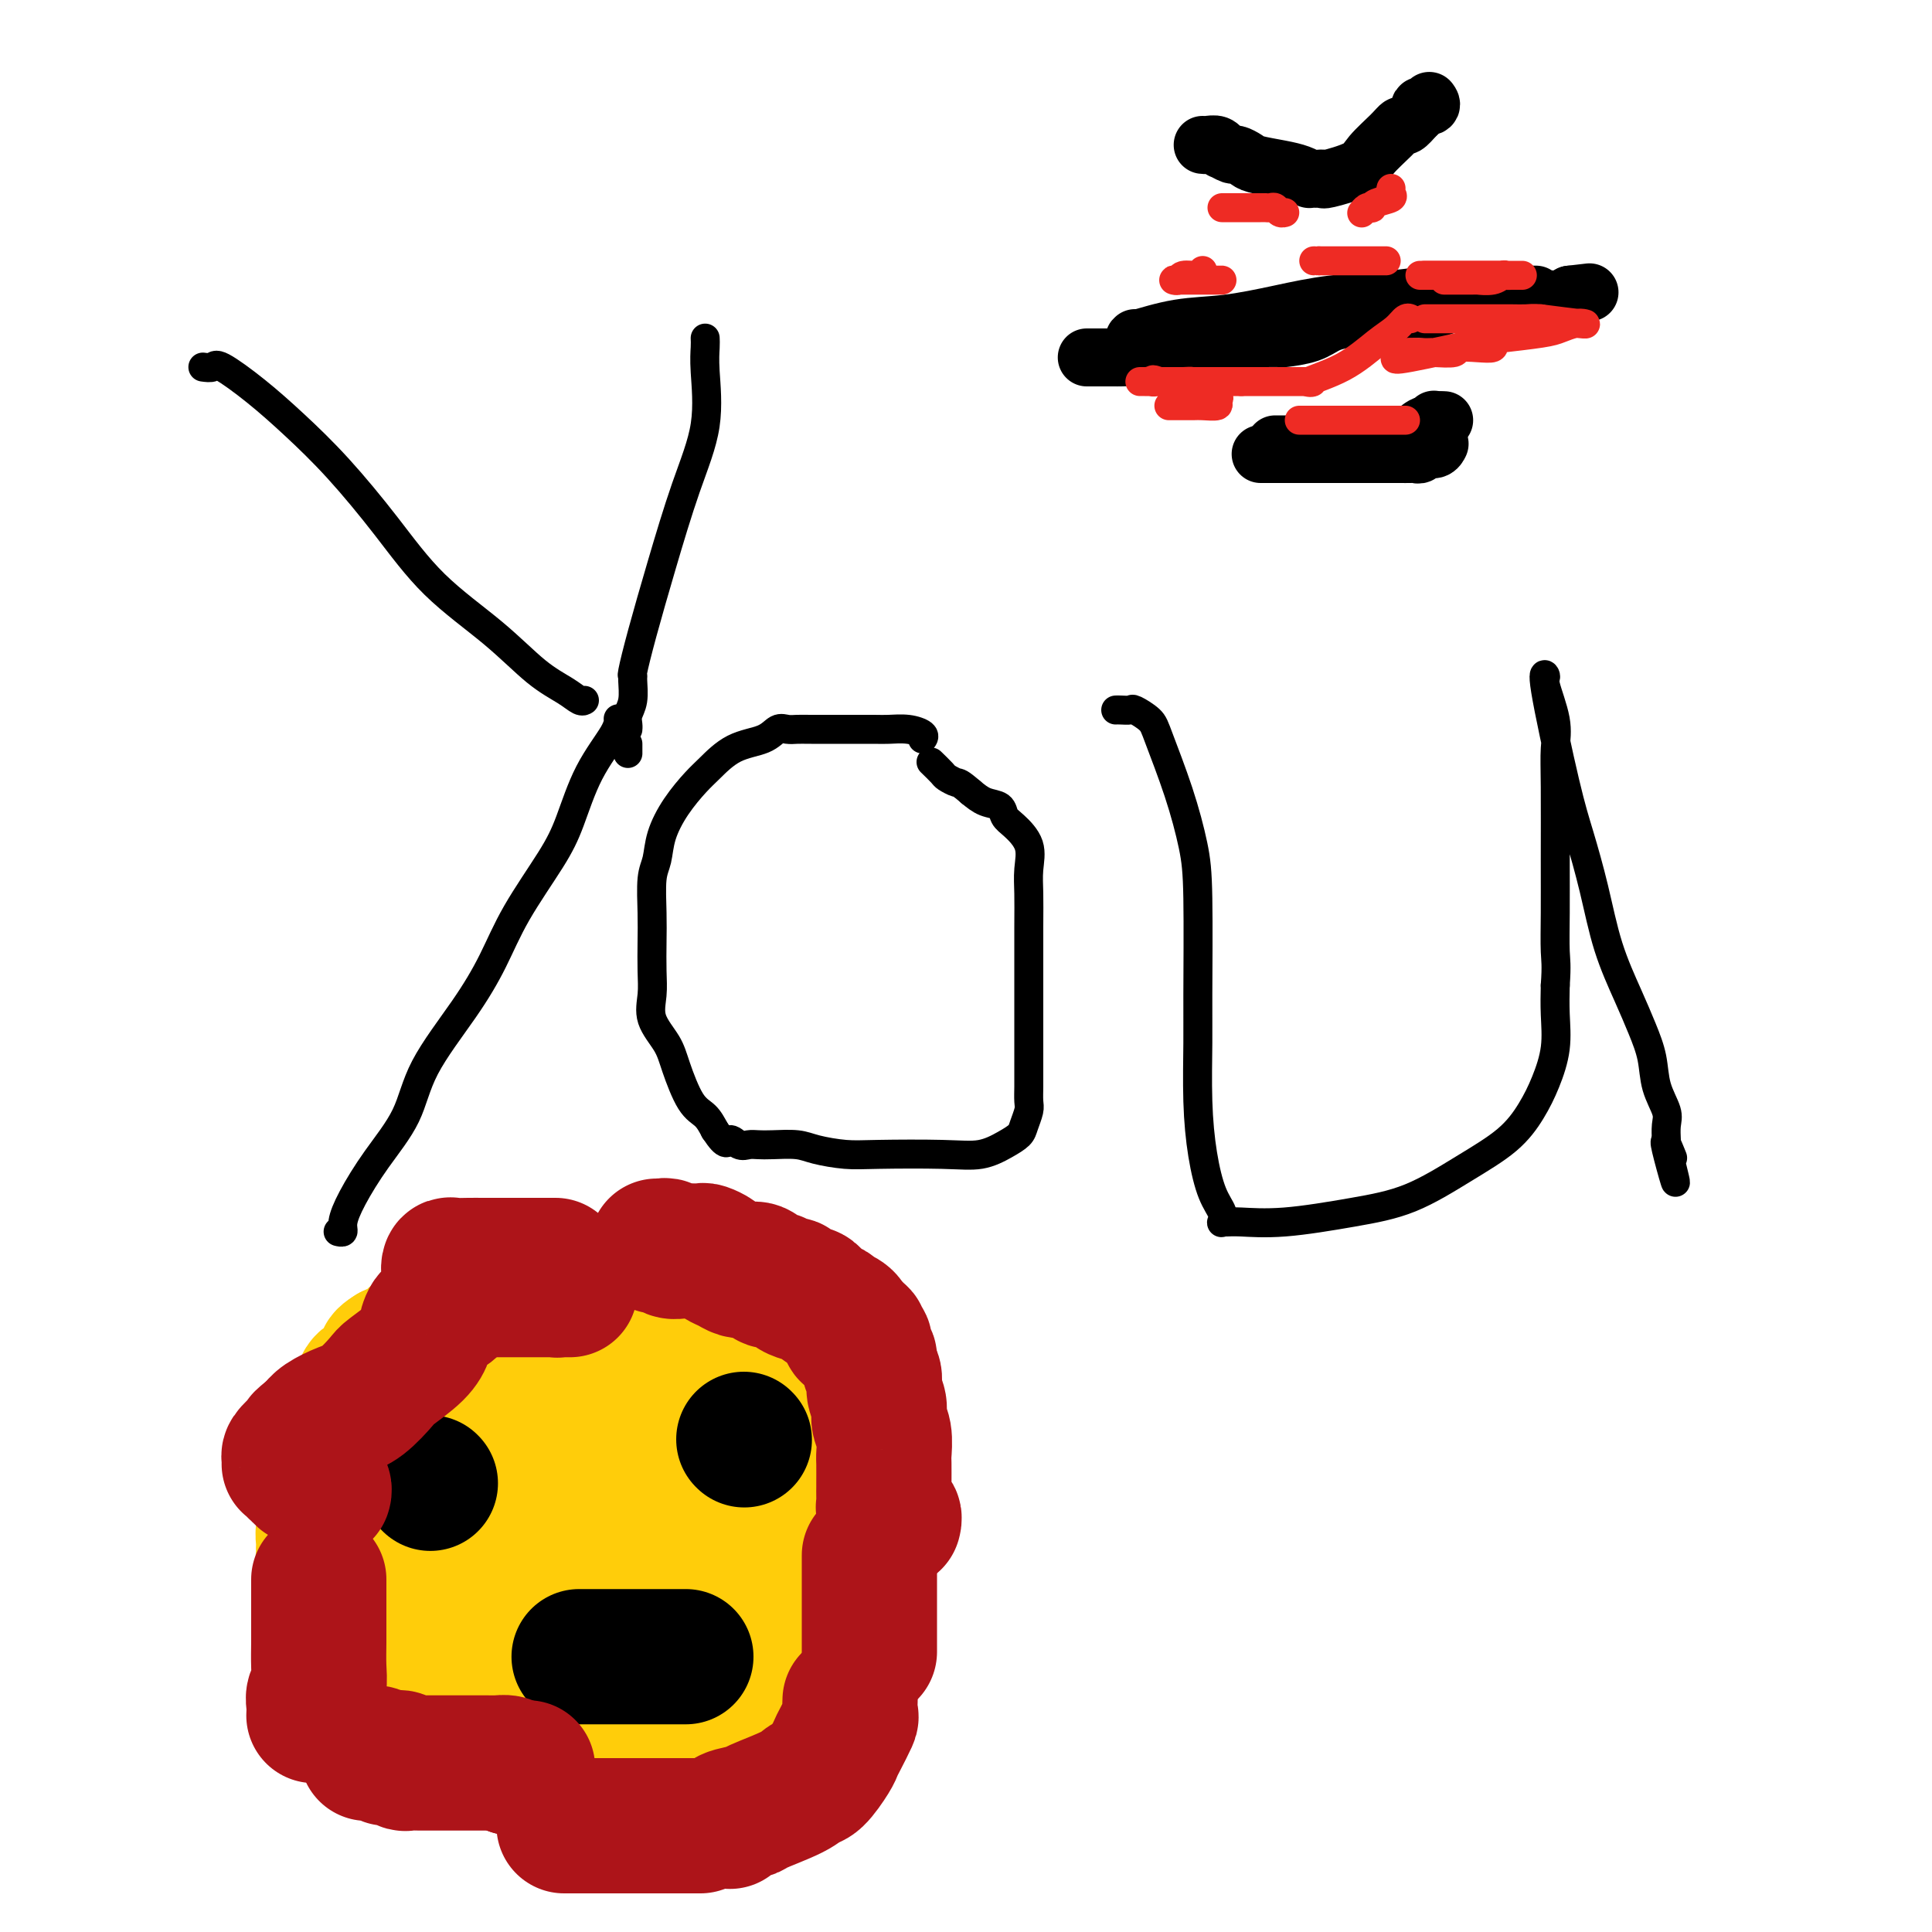 <svg viewBox='0 0 400 400' version='1.1' xmlns='http://www.w3.org/2000/svg' xmlns:xlink='http://www.w3.org/1999/xlink'><g fill='none' stroke='#000000' stroke-width='6' stroke-linecap='round' stroke-linejoin='round'><path d='M42,76c0.781,0.109 1.562,0.218 2,0c0.438,-0.218 0.532,-0.763 2,0c1.468,0.763 4.308,2.833 7,5c2.692,2.167 5.235,4.432 8,7c2.765,2.568 5.753,5.439 9,9c3.247,3.561 6.753,7.811 10,12c3.247,4.189 6.236,8.317 10,12c3.764,3.683 8.305,6.920 12,10c3.695,3.080 6.545,6.002 9,8c2.455,1.998 4.514,3.072 6,4c1.486,0.928 2.400,1.711 3,2c0.600,0.289 0.886,0.082 1,0c0.114,-0.082 0.057,-0.041 0,0'/><path d='M146,70c0.024,0.535 0.047,1.070 0,2c-0.047,0.930 -0.166,2.255 0,5c0.166,2.745 0.615,6.911 0,11c-0.615,4.089 -2.294,8.101 -4,13c-1.706,4.899 -3.438,10.686 -5,16c-1.562,5.314 -2.953,10.154 -4,14c-1.047,3.846 -1.748,6.696 -2,8c-0.252,1.304 -0.053,1.060 0,1c0.053,-0.060 -0.038,0.065 0,1c0.038,0.935 0.206,2.682 0,4c-0.206,1.318 -0.787,2.209 -1,3c-0.213,0.791 -0.057,1.482 0,2c0.057,0.518 0.016,0.862 0,1c-0.016,0.138 -0.008,0.069 0,0'/><path d='M130,154c0.000,0.311 0.000,0.622 0,1c0.000,0.378 0.000,0.822 0,1c0.000,0.178 0.000,0.089 0,0'/><path d='M128,149c-0.011,-0.166 -0.022,-0.332 0,0c0.022,0.332 0.078,1.162 -1,3c-1.078,1.838 -3.291,4.683 -5,8c-1.709,3.317 -2.914,7.105 -4,10c-1.086,2.895 -2.052,4.896 -4,8c-1.948,3.104 -4.879,7.310 -7,11c-2.121,3.690 -3.434,6.865 -5,10c-1.566,3.135 -3.385,6.231 -6,10c-2.615,3.769 -6.025,8.210 -8,12c-1.975,3.790 -2.514,6.928 -4,10c-1.486,3.072 -3.919,6.077 -6,9c-2.081,2.923 -3.812,5.764 -5,8c-1.188,2.236 -1.834,3.867 -2,5c-0.166,1.133 0.148,1.766 0,2c-0.148,0.234 -0.756,0.067 -1,0c-0.244,-0.067 -0.122,-0.033 0,0'/><path d='M191,153c0.233,-0.309 0.467,-0.619 0,-1c-0.467,-0.381 -1.634,-0.834 -3,-1c-1.366,-0.166 -2.932,-0.045 -4,0c-1.068,0.045 -1.637,0.012 -3,0c-1.363,-0.012 -3.520,-0.005 -6,0c-2.480,0.005 -5.284,0.008 -7,0c-1.716,-0.008 -2.345,-0.026 -3,0c-0.655,0.026 -1.337,0.097 -2,0c-0.663,-0.097 -1.306,-0.362 -2,0c-0.694,0.362 -1.438,1.351 -3,2c-1.562,0.649 -3.942,0.959 -6,2c-2.058,1.041 -3.794,2.813 -5,4c-1.206,1.187 -1.882,1.788 -3,3c-1.118,1.212 -2.678,3.036 -4,5c-1.322,1.964 -2.407,4.067 -3,6c-0.593,1.933 -0.695,3.696 -1,5c-0.305,1.304 -0.813,2.150 -1,4c-0.187,1.850 -0.053,4.703 0,7c0.053,2.297 0.024,4.039 0,6c-0.024,1.961 -0.043,4.142 0,6c0.043,1.858 0.150,3.394 0,5c-0.150,1.606 -0.556,3.283 0,5c0.556,1.717 2.074,3.474 3,5c0.926,1.526 1.258,2.821 2,5c0.742,2.179 1.892,5.240 3,7c1.108,1.760 2.174,2.217 3,3c0.826,0.783 1.413,1.891 2,3'/><path d='M148,234c2.595,3.950 2.583,2.327 3,2c0.417,-0.327 1.263,0.644 2,1c0.737,0.356 1.367,0.098 2,0c0.633,-0.098 1.270,-0.037 2,0c0.730,0.037 1.552,0.048 3,0c1.448,-0.048 3.523,-0.157 5,0c1.477,0.157 2.358,0.580 4,1c1.642,0.420 4.046,0.839 6,1c1.954,0.161 3.459,0.065 7,0c3.541,-0.065 9.120,-0.099 13,0c3.880,0.099 6.063,0.332 8,0c1.937,-0.332 3.629,-1.229 5,-2c1.371,-0.771 2.420,-1.417 3,-2c0.580,-0.583 0.691,-1.103 1,-2c0.309,-0.897 0.815,-2.172 1,-3c0.185,-0.828 0.050,-1.210 0,-2c-0.050,-0.790 -0.013,-1.989 0,-3c0.013,-1.011 0.004,-1.835 0,-3c-0.004,-1.165 -0.001,-2.669 0,-4c0.001,-1.331 0.000,-2.487 0,-4c-0.000,-1.513 -0.001,-3.383 0,-5c0.001,-1.617 0.003,-2.981 0,-6c-0.003,-3.019 -0.010,-7.694 0,-11c0.010,-3.306 0.038,-5.241 0,-7c-0.038,-1.759 -0.141,-3.340 0,-5c0.141,-1.660 0.526,-3.400 0,-5c-0.526,-1.600 -1.964,-3.061 -3,-4c-1.036,-0.939 -1.669,-1.355 -2,-2c-0.331,-0.645 -0.358,-1.520 -1,-2c-0.642,-0.480 -1.898,-0.566 -3,-1c-1.102,-0.434 -2.051,-1.217 -3,-2'/><path d='M201,164c-2.422,-2.102 -2.478,-1.856 -3,-2c-0.522,-0.144 -1.511,-0.678 -2,-1c-0.489,-0.322 -0.478,-0.433 -1,-1c-0.522,-0.567 -1.578,-1.591 -2,-2c-0.422,-0.409 -0.211,-0.205 0,0'/><path d='M231,147c0.205,-0.013 0.409,-0.025 1,0c0.591,0.025 1.568,0.088 2,0c0.432,-0.088 0.318,-0.325 1,0c0.682,0.325 2.158,1.213 3,2c0.842,0.787 1.049,1.473 2,4c0.951,2.527 2.647,6.897 4,11c1.353,4.103 2.362,7.941 3,11c0.638,3.059 0.905,5.340 1,11c0.095,5.660 0.017,14.699 0,20c-0.017,5.301 0.027,6.866 0,10c-0.027,3.134 -0.126,7.838 0,12c0.126,4.162 0.478,7.780 1,11c0.522,3.220 1.214,6.040 2,8c0.786,1.960 1.666,3.061 2,4c0.334,0.939 0.122,1.717 0,2c-0.122,0.283 -0.155,0.070 0,0c0.155,-0.070 0.497,0.003 1,0c0.503,-0.003 1.166,-0.082 3,0c1.834,0.082 4.839,0.323 9,0c4.161,-0.323 9.478,-1.211 14,-2c4.522,-0.789 8.251,-1.479 12,-3c3.749,-1.521 7.520,-3.875 11,-6c3.480,-2.125 6.670,-4.023 9,-6c2.330,-1.977 3.801,-4.032 5,-6c1.199,-1.968 2.125,-3.847 3,-6c0.875,-2.153 1.697,-4.580 2,-7c0.303,-2.420 0.087,-4.834 0,-7c-0.087,-2.166 -0.043,-4.083 0,-6'/><path d='M322,204c0.309,-4.316 0.082,-5.104 0,-7c-0.082,-1.896 -0.020,-4.898 0,-8c0.020,-3.102 -0.002,-6.302 0,-11c0.002,-4.698 0.030,-10.893 0,-15c-0.030,-4.107 -0.116,-6.125 0,-8c0.116,-1.875 0.436,-3.606 0,-6c-0.436,-2.394 -1.628,-5.450 -2,-7c-0.372,-1.550 0.078,-1.592 0,-2c-0.078,-0.408 -0.682,-1.180 0,3c0.682,4.180 2.650,13.312 4,19c1.350,5.688 2.080,7.930 3,11c0.920,3.070 2.029,6.966 3,11c0.971,4.034 1.803,8.206 3,12c1.197,3.794 2.759,7.212 4,10c1.241,2.788 2.161,4.948 3,7c0.839,2.052 1.598,3.996 2,6c0.402,2.004 0.447,4.068 1,6c0.553,1.932 1.612,3.733 2,5c0.388,1.267 0.104,1.999 0,3c-0.104,1.001 -0.028,2.269 0,3c0.028,0.731 0.008,0.923 0,1c-0.008,0.077 -0.004,0.038 0,0'/><path d='M345,237c3.810,14.869 0.833,4.542 0,1c-0.833,-3.542 0.476,-0.298 1,1c0.524,1.298 0.262,0.649 0,0'/></g>
<g fill='none' stroke='#FFCD0A' stroke-width='28' stroke-linecap='round' stroke-linejoin='round'><path d='M170,294c-0.297,-0.363 -0.593,-0.726 -1,-1c-0.407,-0.274 -0.923,-0.458 -1,-1c-0.077,-0.542 0.287,-1.443 0,-2c-0.287,-0.557 -1.225,-0.772 -2,-1c-0.775,-0.228 -1.387,-0.471 -2,-1c-0.613,-0.529 -1.228,-1.346 -2,-2c-0.772,-0.654 -1.701,-1.145 -3,-2c-1.299,-0.855 -2.969,-2.074 -4,-3c-1.031,-0.926 -1.423,-1.558 -2,-2c-0.577,-0.442 -1.339,-0.695 -2,-1c-0.661,-0.305 -1.219,-0.664 -2,-1c-0.781,-0.336 -1.783,-0.650 -3,-1c-1.217,-0.350 -2.648,-0.735 -4,-1c-1.352,-0.265 -2.626,-0.411 -5,-1c-2.374,-0.589 -5.849,-1.622 -8,-2c-2.151,-0.378 -2.979,-0.101 -4,0c-1.021,0.101 -2.237,0.027 -4,0c-1.763,-0.027 -4.074,-0.007 -5,0c-0.926,0.007 -0.469,0.002 -1,0c-0.531,-0.002 -2.051,-0.001 -3,0c-0.949,0.001 -1.327,0.002 -2,0c-0.673,-0.002 -1.640,-0.006 -3,0c-1.360,0.006 -3.112,0.022 -5,0c-1.888,-0.022 -3.912,-0.083 -5,0c-1.088,0.083 -1.240,0.311 -3,1c-1.760,0.689 -5.128,1.839 -7,3c-1.872,1.161 -2.249,2.332 -3,3c-0.751,0.668 -1.875,0.834 -3,1'/><path d='M81,280c-2.554,1.529 -0.939,1.350 -1,2c-0.061,0.650 -1.800,2.129 -3,3c-1.200,0.871 -1.863,1.134 -2,2c-0.137,0.866 0.251,2.334 0,3c-0.251,0.666 -1.143,0.529 -2,1c-0.857,0.471 -1.680,1.552 -2,3c-0.320,1.448 -0.138,3.265 0,4c0.138,0.735 0.230,0.388 0,1c-0.230,0.612 -0.783,2.183 -1,3c-0.217,0.817 -0.097,0.879 0,1c0.097,0.121 0.171,0.302 0,1c-0.171,0.698 -0.585,1.912 -1,3c-0.415,1.088 -0.829,2.050 -1,3c-0.171,0.950 -0.098,1.890 0,3c0.098,1.110 0.222,2.392 0,3c-0.222,0.608 -0.791,0.544 -1,1c-0.209,0.456 -0.057,1.432 0,2c0.057,0.568 0.019,0.728 0,1c-0.019,0.272 -0.017,0.658 0,1c0.017,0.342 0.051,0.641 0,1c-0.051,0.359 -0.185,0.778 0,2c0.185,1.222 0.690,3.247 1,4c0.310,0.753 0.426,0.236 1,1c0.574,0.764 1.607,2.810 2,4c0.393,1.190 0.148,1.523 0,2c-0.148,0.477 -0.197,1.096 0,2c0.197,0.904 0.641,2.093 1,3c0.359,0.907 0.632,1.532 1,2c0.368,0.468 0.830,0.780 1,1c0.170,0.220 0.049,0.349 0,1c-0.049,0.651 -0.024,1.826 0,3'/><path d='M74,347c1.327,4.245 1.146,0.857 1,0c-0.146,-0.857 -0.255,0.817 0,2c0.255,1.183 0.876,1.875 1,2c0.124,0.125 -0.249,-0.316 0,0c0.249,0.316 1.119,1.389 2,2c0.881,0.611 1.772,0.759 2,1c0.228,0.241 -0.206,0.575 0,1c0.206,0.425 1.052,0.941 2,1c0.948,0.059 1.998,-0.338 3,0c1.002,0.338 1.958,1.410 3,2c1.042,0.590 2.171,0.697 3,1c0.829,0.303 1.357,0.801 2,1c0.643,0.199 1.402,0.099 2,0c0.598,-0.099 1.034,-0.198 2,0c0.966,0.198 2.460,0.694 3,1c0.540,0.306 0.124,0.422 1,1c0.876,0.578 3.044,1.619 4,2c0.956,0.381 0.701,0.102 1,0c0.299,-0.102 1.151,-0.027 2,0c0.849,0.027 1.695,0.007 3,0c1.305,-0.007 3.068,-0.002 4,0c0.932,0.002 1.031,0.001 2,0c0.969,-0.001 2.808,-0.001 4,0c1.192,0.001 1.738,0.002 3,0c1.262,-0.002 3.239,-0.007 4,0c0.761,0.007 0.305,0.026 1,0c0.695,-0.026 2.540,-0.098 4,0c1.460,0.098 2.536,0.367 4,0c1.464,-0.367 3.317,-1.368 5,-2c1.683,-0.632 3.195,-0.895 4,-1c0.805,-0.105 0.902,-0.053 1,0'/><path d='M147,361c6.850,-0.660 2.976,-0.811 2,-1c-0.976,-0.189 0.947,-0.417 2,-1c1.053,-0.583 1.235,-1.520 2,-2c0.765,-0.480 2.112,-0.504 3,-1c0.888,-0.496 1.316,-1.465 2,-2c0.684,-0.535 1.623,-0.636 2,-1c0.377,-0.364 0.193,-0.992 1,-2c0.807,-1.008 2.606,-2.396 4,-3c1.394,-0.604 2.384,-0.424 3,-1c0.616,-0.576 0.859,-1.908 1,-3c0.141,-1.092 0.180,-1.946 1,-3c0.820,-1.054 2.420,-2.309 3,-3c0.580,-0.691 0.141,-0.817 0,-1c-0.141,-0.183 0.015,-0.424 0,-1c-0.015,-0.576 -0.200,-1.487 0,-2c0.200,-0.513 0.785,-0.628 1,-1c0.215,-0.372 0.058,-1.001 0,-2c-0.058,-0.999 -0.019,-2.370 0,-3c0.019,-0.630 0.016,-0.521 0,-1c-0.016,-0.479 -0.045,-1.545 0,-2c0.045,-0.455 0.166,-0.298 0,-1c-0.166,-0.702 -0.617,-2.264 -1,-3c-0.383,-0.736 -0.699,-0.645 -1,-1c-0.301,-0.355 -0.589,-1.156 -1,-2c-0.411,-0.844 -0.945,-1.731 -1,-2c-0.055,-0.269 0.370,0.082 0,0c-0.370,-0.082 -1.534,-0.595 -2,-1c-0.466,-0.405 -0.233,-0.703 0,-1'/><path d='M168,314c-0.928,-1.897 -0.249,-1.138 0,-2c0.249,-0.862 0.067,-3.343 0,-5c-0.067,-1.657 -0.018,-2.489 0,-3c0.018,-0.511 0.005,-0.700 0,-1c-0.005,-0.300 -0.001,-0.710 0,-1c0.001,-0.290 -0.000,-0.459 0,-1c0.000,-0.541 0.002,-1.455 0,-2c-0.002,-0.545 -0.007,-0.721 0,-1c0.007,-0.279 0.028,-0.663 0,-1c-0.028,-0.337 -0.104,-0.629 0,-1c0.104,-0.371 0.388,-0.821 0,-2c-0.388,-1.179 -1.449,-3.086 -2,-4c-0.551,-0.914 -0.593,-0.833 -1,-1c-0.407,-0.167 -1.180,-0.581 -2,-1c-0.820,-0.419 -1.689,-0.844 -2,-1c-0.311,-0.156 -0.065,-0.043 -1,0c-0.935,0.043 -3.052,0.016 -4,0c-0.948,-0.016 -0.729,-0.021 -2,0c-1.271,0.021 -4.034,0.069 -6,0c-1.966,-0.069 -3.134,-0.255 -6,0c-2.866,0.255 -7.428,0.950 -12,2c-4.572,1.050 -9.152,2.453 -14,4c-4.848,1.547 -9.964,3.238 -14,5c-4.036,1.762 -6.993,3.597 -10,5c-3.007,1.403 -6.062,2.376 -9,3c-2.938,0.624 -5.757,0.899 -7,1c-1.243,0.101 -0.911,0.027 -1,0c-0.089,-0.027 -0.601,-0.007 -1,0c-0.399,0.007 -0.685,0.002 -1,0c-0.315,-0.002 -0.657,-0.001 -1,0'/><path d='M72,307c-9.128,2.785 -2.949,0.747 -1,0c1.949,-0.747 -0.332,-0.202 -1,0c-0.668,0.202 0.276,0.061 1,0c0.724,-0.061 1.226,-0.041 2,0c0.774,0.041 1.819,0.102 3,0c1.181,-0.102 2.498,-0.367 4,-1c1.502,-0.633 3.188,-1.634 4,-2c0.812,-0.366 0.751,-0.098 1,0c0.249,0.098 0.809,0.026 1,0c0.191,-0.026 0.014,-0.007 1,0c0.986,0.007 3.134,0.002 5,0c1.866,-0.002 3.449,-0.000 5,0c1.551,0.000 3.071,0.000 5,0c1.929,-0.000 4.269,0.000 6,0c1.731,-0.000 2.853,-0.001 4,0c1.147,0.001 2.320,0.004 3,0c0.680,-0.004 0.868,-0.016 1,0c0.132,0.016 0.207,0.061 1,0c0.793,-0.061 2.304,-0.226 3,0c0.696,0.226 0.578,0.844 1,1c0.422,0.156 1.383,-0.150 2,0c0.617,0.150 0.891,0.757 1,1c0.109,0.243 0.055,0.121 0,0'/><path d='M124,306c6.075,0.578 1.261,1.023 0,1c-1.261,-0.023 1.030,-0.515 0,0c-1.030,0.515 -5.382,2.037 -8,3c-2.618,0.963 -3.504,1.368 -5,2c-1.496,0.632 -3.603,1.490 -5,2c-1.397,0.510 -2.082,0.673 -3,1c-0.918,0.327 -2.067,0.820 -3,1c-0.933,0.180 -1.651,0.048 -3,0c-1.349,-0.048 -3.331,-0.013 -4,0c-0.669,0.013 -0.025,0.004 0,0c0.025,-0.004 -0.568,-0.002 -1,0c-0.432,0.002 -0.702,0.005 -1,0c-0.298,-0.005 -0.623,-0.016 -1,0c-0.377,0.016 -0.805,0.060 -1,0c-0.195,-0.060 -0.158,-0.222 -1,0c-0.842,0.222 -2.563,0.830 -4,1c-1.437,0.170 -2.592,-0.098 -4,0c-1.408,0.098 -3.071,0.562 -4,1c-0.929,0.438 -1.125,0.849 -1,1c0.125,0.151 0.572,0.041 1,0c0.428,-0.041 0.837,-0.012 2,0c1.163,0.012 3.082,0.006 5,0'/><path d='M83,319c2.415,0.277 4.951,0.468 8,0c3.049,-0.468 6.609,-1.596 10,-3c3.391,-1.404 6.614,-3.083 9,-4c2.386,-0.917 3.937,-1.073 6,-2c2.063,-0.927 4.639,-2.626 6,-4c1.361,-1.374 1.507,-2.425 2,-3c0.493,-0.575 1.334,-0.675 2,-1c0.666,-0.325 1.157,-0.874 2,-1c0.843,-0.126 2.038,0.173 3,0c0.962,-0.173 1.689,-0.816 2,-1c0.311,-0.184 0.205,0.090 1,0c0.795,-0.090 2.491,-0.546 3,-1c0.509,-0.454 -0.170,-0.906 0,-1c0.170,-0.094 1.190,0.171 2,0c0.810,-0.171 1.409,-0.779 2,-1c0.591,-0.221 1.174,-0.055 2,0c0.826,0.055 1.895,-0.001 3,0c1.105,0.001 2.247,0.058 3,0c0.753,-0.058 1.119,-0.231 2,0c0.881,0.231 2.278,0.867 3,1c0.722,0.133 0.768,-0.237 1,0c0.232,0.237 0.651,1.082 1,2c0.349,0.918 0.629,1.910 1,3c0.371,1.090 0.832,2.280 1,4c0.168,1.720 0.041,3.971 0,6c-0.041,2.029 0.003,3.837 0,5c-0.003,1.163 -0.052,1.683 0,3c0.052,1.317 0.206,3.432 0,5c-0.206,1.568 -0.773,2.591 -1,3c-0.227,0.409 -0.113,0.205 0,0'/><path d='M157,329c-0.170,4.374 -0.597,2.308 -1,2c-0.403,-0.308 -0.784,1.141 -1,2c-0.216,0.859 -0.269,1.129 -1,2c-0.731,0.871 -2.141,2.342 -3,3c-0.859,0.658 -1.165,0.502 -2,1c-0.835,0.498 -2.197,1.650 -3,2c-0.803,0.350 -1.048,-0.102 -4,0c-2.952,0.102 -8.611,0.759 -12,1c-3.389,0.241 -4.506,0.064 -6,0c-1.494,-0.064 -3.363,-0.017 -5,0c-1.637,0.017 -3.040,0.005 -4,0c-0.960,-0.005 -1.476,-0.001 -3,0c-1.524,0.001 -4.056,0.001 -5,0c-0.944,-0.001 -0.299,-0.004 -1,0c-0.701,0.004 -2.749,0.013 -4,0c-1.251,-0.013 -1.705,-0.049 -2,0c-0.295,0.049 -0.432,0.182 -1,0c-0.568,-0.182 -1.567,-0.678 -2,-1c-0.433,-0.322 -0.301,-0.469 -1,-1c-0.699,-0.531 -2.230,-1.447 -3,-2c-0.770,-0.553 -0.778,-0.744 -1,-1c-0.222,-0.256 -0.657,-0.578 -1,-1c-0.343,-0.422 -0.592,-0.943 -1,-1c-0.408,-0.057 -0.974,0.349 -2,0c-1.026,-0.349 -2.512,-1.454 -4,-2c-1.488,-0.546 -2.977,-0.531 -4,-1c-1.023,-0.469 -1.578,-1.420 -2,-2c-0.422,-0.580 -0.711,-0.790 -1,-1'/><path d='M77,329c-3.898,-2.011 -2.643,-0.539 -2,0c0.643,0.539 0.675,0.144 1,0c0.325,-0.144 0.944,-0.039 2,0c1.056,0.039 2.547,0.010 4,0c1.453,-0.010 2.866,-0.002 4,0c1.134,0.002 1.989,-0.001 3,0c1.011,0.001 2.178,0.008 4,0c1.822,-0.008 4.299,-0.030 6,0c1.701,0.030 2.625,0.113 5,0c2.375,-0.113 6.202,-0.420 8,-1c1.798,-0.580 1.566,-1.431 4,-2c2.434,-0.569 7.533,-0.855 10,-1c2.467,-0.145 2.301,-0.148 3,0c0.699,0.148 2.261,0.448 3,0c0.739,-0.448 0.653,-1.644 1,-2c0.347,-0.356 1.126,0.129 2,0c0.874,-0.129 1.842,-0.872 3,-1c1.158,-0.128 2.506,0.357 4,0c1.494,-0.357 3.133,-1.558 4,-2c0.867,-0.442 0.962,-0.126 1,0c0.038,0.126 0.019,0.063 0,0'/></g>
<g fill='none' stroke='#000000' stroke-width='28' stroke-linecap='round' stroke-linejoin='round'><path d='M89,307c0.000,0.000 0.100,0.100 0.1,0.1'/><path d='M154,298c0.000,0.000 0.100,0.100 0.1,0.1'/><path d='M120,343c-0.089,0.000 -0.178,0.000 0,0c0.178,0.000 0.624,0.000 1,0c0.376,0.000 0.682,0.000 1,0c0.318,0.000 0.649,0.000 1,0c0.351,0.000 0.723,0.000 1,0c0.277,0.000 0.460,0.000 1,0c0.540,0.000 1.439,0.000 2,0c0.561,0.000 0.784,0.000 1,0c0.216,0.000 0.424,0.000 1,0c0.576,0.000 1.520,0.000 2,0c0.480,0.000 0.496,0.000 1,0c0.504,-0.000 1.496,0.000 2,0c0.504,0.000 0.520,0.000 1,0c0.480,0.000 1.425,-0.000 2,0c0.575,0.000 0.781,0.000 1,0c0.219,0.000 0.450,0.000 1,0c0.550,0.000 1.417,0.000 2,0c0.583,0.000 0.881,0.000 1,0c0.119,0.000 0.060,0.000 0,0'/></g>
<g fill='none' stroke='#AD1419' stroke-width='28' stroke-linecap='round' stroke-linejoin='round'><path d='M107,266c0.054,0.030 0.108,0.061 1,0c0.892,-0.061 2.623,-0.212 4,0c1.377,0.212 2.400,0.789 3,1c0.600,0.211 0.776,0.057 1,0c0.224,-0.057 0.496,-0.015 1,0c0.504,0.015 1.240,0.004 1,0c-0.240,-0.004 -1.454,-0.001 -2,0c-0.546,0.001 -0.422,0.000 -1,0c-0.578,-0.000 -1.857,-0.000 -3,0c-1.143,0.000 -2.151,0.000 -3,0c-0.849,-0.000 -1.537,-0.000 -2,0c-0.463,0.000 -0.699,0.000 -1,0c-0.301,-0.000 -0.668,-0.000 -1,0c-0.332,0.000 -0.628,0.000 -1,0c-0.372,-0.000 -0.821,-0.000 -1,0c-0.179,0.000 -0.090,0.000 0,0'/><path d='M66,327c-0.000,0.282 -0.000,0.563 0,1c0.000,0.437 0.000,1.028 0,1c-0.000,-0.028 -0.000,-0.676 0,0c0.000,0.676 0.001,2.674 0,4c-0.001,1.326 -0.004,1.979 0,3c0.004,1.021 0.015,2.409 0,4c-0.015,1.591 -0.057,3.386 0,5c0.057,1.614 0.211,3.046 0,4c-0.211,0.954 -0.789,1.431 -1,2c-0.211,0.569 -0.057,1.230 0,2c0.057,0.770 0.016,1.649 0,2c-0.016,0.351 -0.008,0.176 0,0'/><path d='M180,322c0.000,0.373 0.000,0.746 0,1c0.000,0.254 0.000,0.390 0,1c0.000,0.610 0.000,1.693 0,3c0.000,1.307 0.000,2.836 0,4c0.000,1.164 0.000,1.961 0,3c0.000,1.039 0.000,2.320 0,3c0.000,0.680 0.000,0.760 0,1c0.000,0.240 0.000,0.639 0,1c0.000,0.361 0.000,0.684 0,1c-0.000,0.316 0.000,0.623 0,1c0.000,0.377 0.000,0.822 0,1c0.000,0.178 0.000,0.089 0,0'/><path d='M127,378c0.538,0.000 1.076,0.000 1,0c-0.076,0.000 -0.764,0.000 0,0c0.764,0.000 2.982,0.000 4,0c1.018,0.000 0.836,0.000 1,0c0.164,0.000 0.674,0.000 1,0c0.326,0.000 0.469,0.000 1,0c0.531,0.000 1.451,0.000 2,0c0.549,0.000 0.726,0.000 1,0c0.274,0.000 0.646,0.000 1,0c0.354,0.000 0.689,0.000 1,0c0.311,0.000 0.596,0.000 1,0c0.404,0.000 0.926,0.000 1,0c0.074,0.000 -0.300,0.000 0,0c0.300,0.000 1.273,0.000 2,0c0.727,0.000 1.208,0.000 1,0c-0.208,0.000 -1.104,0.000 -2,0'/><path d='M143,378c1.777,0.000 -1.780,0.000 -4,0c-2.220,0.000 -3.103,0.000 -4,0c-0.897,0.000 -1.808,0.000 -3,0c-1.192,0.000 -2.667,0.000 -4,0c-1.333,0.000 -2.526,0.000 -4,0c-1.474,0.000 -3.230,0.000 -4,0c-0.770,0.000 -0.553,0.000 -1,0c-0.447,0.000 -1.556,0.000 -2,0c-0.444,0.000 -0.222,0.000 0,0'/><path d='M136,258c0.326,0.030 0.651,0.061 1,0c0.349,-0.061 0.720,-0.212 1,0c0.280,0.212 0.469,0.789 1,1c0.531,0.211 1.403,0.057 2,0c0.597,-0.057 0.918,-0.016 1,0c0.082,0.016 -0.076,0.007 0,0c0.076,-0.007 0.387,-0.013 1,0c0.613,0.013 1.529,0.045 2,0c0.471,-0.045 0.496,-0.166 1,0c0.504,0.166 1.486,0.619 2,1c0.514,0.381 0.560,0.688 1,1c0.440,0.312 1.273,0.627 2,1c0.727,0.373 1.346,0.804 2,1c0.654,0.196 1.341,0.157 2,0c0.659,-0.157 1.288,-0.430 2,0c0.712,0.430 1.505,1.565 2,2c0.495,0.435 0.691,0.172 1,0c0.309,-0.172 0.730,-0.253 1,0c0.270,0.253 0.387,0.839 1,1c0.613,0.161 1.722,-0.102 2,0c0.278,0.102 -0.273,0.570 0,1c0.273,0.430 1.372,0.822 2,1c0.628,0.178 0.785,0.143 1,0c0.215,-0.143 0.487,-0.393 1,0c0.513,0.393 1.269,1.428 2,2c0.731,0.572 1.439,0.681 2,1c0.561,0.319 0.975,0.848 1,1c0.025,0.152 -0.339,-0.075 0,0c0.339,0.075 1.383,0.450 2,1c0.617,0.550 0.809,1.275 1,2'/><path d='M176,275c4.305,2.495 1.066,1.231 0,1c-1.066,-0.231 0.039,0.571 1,1c0.961,0.429 1.778,0.484 2,1c0.222,0.516 -0.152,1.492 0,2c0.152,0.508 0.829,0.548 1,1c0.171,0.452 -0.166,1.318 0,2c0.166,0.682 0.833,1.181 1,2c0.167,0.819 -0.165,1.957 0,3c0.165,1.043 0.829,1.992 1,3c0.171,1.008 -0.150,2.074 0,3c0.150,0.926 0.772,1.711 1,3c0.228,1.289 0.061,3.083 0,4c-0.061,0.917 -0.016,0.957 0,2c0.016,1.043 0.003,3.088 0,4c-0.003,0.912 0.003,0.692 0,1c-0.003,0.308 -0.016,1.144 0,2c0.016,0.856 0.061,1.731 0,2c-0.061,0.269 -0.226,-0.068 0,0c0.226,0.068 0.845,0.540 1,1c0.155,0.460 -0.154,0.907 0,1c0.154,0.093 0.772,-0.167 1,0c0.228,0.167 0.065,0.762 0,1c-0.065,0.238 -0.033,0.119 0,0'/><path d='M115,262c-0.149,0.000 -0.298,0.000 -1,0c-0.702,-0.000 -1.958,-0.000 -3,0c-1.042,0.000 -1.869,0.000 -3,0c-1.131,-0.000 -2.566,-0.001 -4,0c-1.434,0.001 -2.868,0.004 -4,0c-1.132,-0.004 -1.961,-0.016 -3,0c-1.039,0.016 -2.289,0.059 -3,0c-0.711,-0.059 -0.884,-0.220 -1,0c-0.116,0.220 -0.175,0.823 0,1c0.175,0.177 0.584,-0.070 1,0c0.416,0.070 0.837,0.456 1,1c0.163,0.544 0.066,1.245 0,2c-0.066,0.755 -0.101,1.562 0,2c0.101,0.438 0.338,0.506 0,1c-0.338,0.494 -1.253,1.412 -2,2c-0.747,0.588 -1.327,0.845 -2,1c-0.673,0.155 -1.438,0.210 -2,1c-0.562,0.790 -0.922,2.317 -1,3c-0.078,0.683 0.125,0.522 0,1c-0.125,0.478 -0.577,1.594 -2,3c-1.423,1.406 -3.817,3.101 -5,4c-1.183,0.899 -1.157,1.003 -2,2c-0.843,0.997 -2.556,2.886 -4,4c-1.444,1.114 -2.620,1.454 -4,2c-1.380,0.546 -2.966,1.299 -4,2c-1.034,0.701 -1.517,1.351 -2,2'/><path d='M65,296c-3.673,2.897 -2.357,2.139 -2,2c0.357,-0.139 -0.245,0.341 -1,1c-0.755,0.659 -1.662,1.496 -2,2c-0.338,0.504 -0.106,0.674 0,1c0.106,0.326 0.085,0.809 0,1c-0.085,0.191 -0.234,0.089 0,0c0.234,-0.089 0.850,-0.164 1,0c0.150,0.164 -0.167,0.566 0,1c0.167,0.434 0.818,0.900 1,1c0.182,0.100 -0.105,-0.166 0,0c0.105,0.166 0.603,0.763 1,1c0.397,0.237 0.694,0.115 1,0c0.306,-0.115 0.622,-0.224 1,0c0.378,0.224 0.819,0.782 1,1c0.181,0.218 0.101,0.097 0,0c-0.101,-0.097 -0.223,-0.170 0,0c0.223,0.170 0.791,0.584 1,1c0.209,0.416 0.060,0.833 0,1c-0.060,0.167 -0.030,0.083 0,0'/><path d='M76,363c0.642,-0.114 1.285,-0.228 2,0c0.715,0.228 1.503,0.797 2,1c0.497,0.203 0.705,0.040 1,0c0.295,-0.040 0.678,0.042 1,0c0.322,-0.042 0.582,-0.207 1,0c0.418,0.207 0.994,0.788 1,1c0.006,0.212 -0.560,0.057 0,0c0.560,-0.057 2.244,-0.015 3,0c0.756,0.015 0.583,0.004 1,0c0.417,-0.004 1.425,-0.001 2,0c0.575,0.001 0.717,0.000 1,0c0.283,-0.000 0.706,-0.000 1,0c0.294,0.000 0.459,0.000 1,0c0.541,-0.000 1.458,-0.000 2,0c0.542,0.000 0.708,0.000 1,0c0.292,-0.000 0.708,-0.000 1,0c0.292,0.000 0.458,0.000 1,0c0.542,-0.000 1.458,-0.001 2,0c0.542,0.001 0.709,0.003 1,0c0.291,-0.003 0.707,-0.011 1,0c0.293,0.011 0.464,0.041 1,0c0.536,-0.041 1.439,-0.155 2,0c0.561,0.155 0.781,0.577 1,1'/><path d='M106,366c5.036,0.464 2.625,0.125 2,0c-0.625,-0.125 0.536,-0.036 1,0c0.464,0.036 0.232,0.018 0,0'/><path d='M176,352c-0.053,1.262 -0.106,2.524 0,3c0.106,0.476 0.373,0.166 0,1c-0.373,0.834 -1.384,2.811 -2,4c-0.616,1.189 -0.835,1.591 -1,2c-0.165,0.409 -0.276,0.824 -1,2c-0.724,1.176 -2.060,3.113 -3,4c-0.940,0.887 -1.482,0.724 -2,1c-0.518,0.276 -1.011,0.992 -3,2c-1.989,1.008 -5.475,2.309 -7,3c-1.525,0.691 -1.089,0.773 -2,1c-0.911,0.227 -3.168,0.600 -4,1c-0.832,0.400 -0.238,0.829 0,1c0.238,0.171 0.119,0.086 0,0'/></g>
<g fill='none' stroke='#000000' stroke-width='12' stroke-linecap='round' stroke-linejoin='round'><path d='M235,70c-0.251,0.208 -0.502,0.417 1,0c1.502,-0.417 4.758,-1.459 8,-2c3.242,-0.541 6.470,-0.579 10,-1c3.530,-0.421 7.361,-1.223 11,-2c3.639,-0.777 7.084,-1.529 11,-2c3.916,-0.471 8.303,-0.662 12,-1c3.697,-0.338 6.704,-0.823 9,-1c2.296,-0.177 3.879,-0.048 5,0c1.121,0.048 1.779,0.013 3,0c1.221,-0.013 3.006,-0.003 4,0c0.994,0.003 1.198,0.001 2,0c0.802,-0.001 2.204,-0.000 3,0c0.796,0.000 0.988,0.000 1,0c0.012,-0.000 -0.154,-0.000 0,0c0.154,0.000 0.629,0.000 1,0c0.371,-0.000 0.638,-0.000 1,0c0.362,0.000 0.818,0.000 1,0c0.182,-0.000 0.091,-0.000 0,0'/><path d='M249,30c0.231,0.033 0.461,0.065 1,0c0.539,-0.065 1.386,-0.229 2,0c0.614,0.229 0.994,0.849 1,1c0.006,0.151 -0.363,-0.167 0,0c0.363,0.167 1.458,0.818 2,1c0.542,0.182 0.533,-0.106 1,0c0.467,0.106 1.411,0.607 2,1c0.589,0.393 0.822,0.680 2,1c1.178,0.320 3.299,0.674 5,1c1.701,0.326 2.980,0.623 4,1c1.020,0.377 1.780,0.833 2,1c0.220,0.167 -0.100,0.046 0,0c0.100,-0.046 0.622,-0.018 1,0c0.378,0.018 0.613,0.025 1,0c0.387,-0.025 0.926,-0.083 1,0c0.074,0.083 -0.317,0.305 1,0c1.317,-0.305 4.341,-1.138 6,-2c1.659,-0.862 1.953,-1.753 3,-3c1.047,-1.247 2.848,-2.850 4,-4c1.152,-1.150 1.656,-1.848 2,-2c0.344,-0.152 0.527,0.242 1,0c0.473,-0.242 1.237,-1.121 2,-2'/><path d='M293,24c2.890,-2.480 1.115,-2.180 1,-2c-0.115,0.180 1.431,0.241 2,0c0.569,-0.241 0.163,-0.783 0,-1c-0.163,-0.217 -0.081,-0.108 0,0'/><path d='M261,94c0.447,0.000 0.893,0.000 1,0c0.107,0.000 -0.127,0.000 0,0c0.127,0.000 0.613,0.000 1,0c0.387,0.000 0.675,0.000 1,0c0.325,0.000 0.688,0.000 1,0c0.312,0.000 0.574,0.000 1,0c0.426,0.000 1.017,0.000 2,0c0.983,0.000 2.357,0.000 3,0c0.643,0.000 0.553,0.000 1,0c0.447,0.000 1.429,-0.000 2,0c0.571,0.000 0.730,0.000 1,0c0.270,0.000 0.651,0.000 1,0c0.349,0.000 0.664,0.000 1,0c0.336,0.000 0.692,0.000 1,0c0.308,0.000 0.569,0.000 1,0c0.431,0.000 1.033,-0.000 2,0c0.967,0.000 2.301,0.000 3,0c0.699,0.000 0.765,-0.000 1,0c0.235,0.000 0.640,0.000 1,0c0.360,0.000 0.674,-0.000 1,0c0.326,0.000 0.663,0.000 1,0'/><path d='M288,94c4.125,-0.000 0.936,-0.000 0,0c-0.936,0.000 0.379,0.001 1,0c0.621,-0.001 0.547,-0.004 1,0c0.453,0.004 1.434,0.016 2,0c0.566,-0.016 0.716,-0.061 1,0c0.284,0.061 0.703,0.226 1,0c0.297,-0.226 0.471,-0.844 1,-1c0.529,-0.156 1.412,0.150 2,0c0.588,-0.150 0.882,-0.757 1,-1c0.118,-0.243 0.059,-0.121 0,0'/><path d='M225,74c0.469,-0.000 0.938,-0.000 1,0c0.062,0.000 -0.283,0.000 0,0c0.283,-0.000 1.193,-0.000 2,0c0.807,0.000 1.511,0.001 2,0c0.489,-0.001 0.762,-0.004 1,0c0.238,0.004 0.442,0.016 1,0c0.558,-0.016 1.471,-0.061 3,0c1.529,0.061 3.673,0.227 5,0c1.327,-0.227 1.837,-0.845 3,-1c1.163,-0.155 2.980,0.155 4,0c1.020,-0.155 1.243,-0.774 2,-1c0.757,-0.226 2.049,-0.060 3,0c0.951,0.060 1.561,0.013 2,0c0.439,-0.013 0.705,0.007 1,0c0.295,-0.007 0.617,-0.040 1,0c0.383,0.040 0.827,0.154 1,0c0.173,-0.154 0.075,-0.577 0,-1c-0.075,-0.423 -0.128,-0.845 0,-1c0.128,-0.155 0.436,-0.041 1,0c0.564,0.041 1.382,0.009 2,0c0.618,-0.009 1.035,0.005 2,0c0.965,-0.005 2.478,-0.030 3,0c0.522,0.030 0.052,0.113 1,0c0.948,-0.113 3.315,-0.423 5,-1c1.685,-0.577 2.689,-1.423 4,-2c1.311,-0.577 2.930,-0.886 4,-1c1.070,-0.114 1.591,-0.033 2,0c0.409,0.033 0.704,0.016 1,0'/><path d='M282,66c8.980,-1.177 2.931,-0.119 1,0c-1.931,0.119 0.257,-0.699 1,-1c0.743,-0.301 0.041,-0.084 0,0c-0.041,0.084 0.577,0.037 1,0c0.423,-0.037 0.649,-0.062 1,0c0.351,0.062 0.828,0.213 2,0c1.172,-0.213 3.041,-0.788 4,-1c0.959,-0.212 1.008,-0.061 1,0c-0.008,0.061 -0.074,0.030 0,0c0.074,-0.030 0.289,-0.061 1,0c0.711,0.061 1.919,0.212 3,0c1.081,-0.212 2.035,-0.789 3,-1c0.965,-0.211 1.940,-0.056 3,0c1.060,0.056 2.204,0.015 3,0c0.796,-0.015 1.243,-0.003 2,0c0.757,0.003 1.824,-0.003 3,0c1.176,0.003 2.462,0.015 3,0c0.538,-0.015 0.328,-0.056 1,0c0.672,0.056 2.225,0.211 3,0c0.775,-0.211 0.771,-0.788 1,-1c0.229,-0.212 0.691,-0.060 1,0c0.309,0.060 0.464,0.026 1,0c0.536,-0.026 1.452,-0.046 2,0c0.548,0.046 0.728,0.156 1,0c0.272,-0.156 0.636,-0.578 1,-1'/><path d='M325,61c7.167,-0.833 3.583,-0.417 0,0'/><path d='M299,87c0.000,0.000 -1.000,0.000 -1,0'/><path d='M298,87c-0.376,0.019 -0.814,0.065 -1,0c-0.186,-0.065 -0.118,-0.243 0,0c0.118,0.243 0.287,0.905 0,1c-0.287,0.095 -1.029,-0.377 -2,0c-0.971,0.377 -2.172,1.604 -3,2c-0.828,0.396 -1.282,-0.037 -2,0c-0.718,0.037 -1.698,0.546 -2,1c-0.302,0.454 0.074,0.854 0,1c-0.074,0.146 -0.597,0.039 -1,0c-0.403,-0.039 -0.685,-0.011 -1,0c-0.315,0.011 -0.662,0.003 -1,0c-0.338,-0.003 -0.668,-0.001 -1,0c-0.332,0.001 -0.666,0.000 -1,0c-0.334,-0.000 -0.667,-0.000 -1,0c-0.333,0.000 -0.667,0.000 -1,0c-0.333,-0.000 -0.667,-0.000 -1,0c-0.333,0.000 -0.667,0.000 -1,0c-0.333,-0.000 -0.667,-0.000 -1,0c-0.333,0.000 -0.667,0.000 -1,0c-0.333,-0.000 -0.667,-0.000 -1,0'/><path d='M276,92c-3.614,0.774 -1.650,0.207 -1,0c0.650,-0.207 -0.015,-0.056 -1,0c-0.985,0.056 -2.291,0.015 -3,0c-0.709,-0.015 -0.820,-0.004 -1,0c-0.180,0.004 -0.430,0.001 -1,0c-0.570,-0.001 -1.459,-0.000 -2,0c-0.541,0.000 -0.733,0.000 -1,0c-0.267,-0.000 -0.610,-0.000 -1,0c-0.390,0.000 -0.826,0.000 -1,0c-0.174,-0.000 -0.087,-0.000 0,0'/></g>
<g fill='none' stroke='#EE2B24' stroke-width='6' stroke-linecap='round' stroke-linejoin='round'><path d='M280,54c0.797,0.000 1.594,0.000 3,0c1.406,0.000 3.421,0.000 4,0c0.579,-0.000 -0.280,0.000 -1,0c-0.720,0.000 -1.302,0.000 -2,0c-0.698,0.000 -1.511,0.000 -2,0c-0.489,0.000 -0.655,0.000 -1,0c-0.345,0.000 -0.870,0.000 -1,0c-0.130,0.000 0.134,0.000 0,0c-0.134,0.000 -0.666,0.000 -1,0c-0.334,0.000 -0.471,0.000 -1,0c-0.529,0.000 -1.451,0.000 -2,0c-0.549,0.000 -0.725,0.000 -1,0c-0.275,-0.000 -0.650,-0.000 -1,0c-0.350,0.000 -0.675,0.000 -1,0'/><path d='M273,54c-2.400,0.000 -1.400,0.000 -1,0c0.400,-0.000 0.200,0.000 0,0'/><path d='M253,43c0.331,-0.000 0.662,-0.000 1,0c0.338,0.000 0.682,0.000 1,0c0.318,-0.000 0.610,-0.000 1,0c0.390,0.000 0.878,0.000 1,0c0.122,-0.000 -0.122,-0.000 0,0c0.122,0.000 0.611,0.000 1,0c0.389,-0.000 0.678,-0.000 1,0c0.322,0.000 0.678,0.000 1,0c0.322,-0.000 0.611,-0.001 1,0c0.389,0.001 0.877,0.004 1,0c0.123,-0.004 -0.121,-0.015 0,0c0.121,0.015 0.607,0.057 1,0c0.393,-0.057 0.694,-0.211 1,0c0.306,0.211 0.618,0.789 1,1c0.382,0.211 0.834,0.057 1,0c0.166,-0.057 0.048,-0.016 0,0c-0.048,0.016 -0.024,0.008 0,0'/><path d='M288,39c-0.082,0.332 -0.165,0.664 0,1c0.165,0.336 0.577,0.678 0,1c-0.577,0.322 -2.144,0.626 -3,1c-0.856,0.374 -1.000,0.818 -1,1c-0.000,0.182 0.144,0.101 0,0c-0.144,-0.101 -0.575,-0.223 -1,0c-0.425,0.223 -0.845,0.791 -1,1c-0.155,0.209 -0.044,0.060 0,0c0.044,-0.060 0.022,-0.030 0,0'/><path d='M269,87c0.303,0.000 0.606,0.000 1,0c0.394,0.000 0.879,0.000 1,0c0.121,0.000 -0.122,0.000 0,0c0.122,0.000 0.609,0.000 1,0c0.391,0.000 0.685,0.000 1,0c0.315,0.000 0.652,0.000 1,0c0.348,0.000 0.708,0.000 1,0c0.292,0.000 0.516,0.000 1,0c0.484,0.000 1.227,0.000 2,0c0.773,0.000 1.576,-0.000 2,0c0.424,0.000 0.471,0.000 1,0c0.529,-0.000 1.542,0.000 2,0c0.458,-0.000 0.361,0.000 1,0c0.639,0.000 2.014,-0.000 3,0c0.986,0.000 1.584,0.000 2,0c0.416,0.000 0.650,0.000 1,0c0.350,0.000 0.814,0.000 1,0c0.186,0.000 0.093,0.000 0,0'/><path d='M242,84c0.391,0.000 0.782,0.001 1,0c0.218,-0.001 0.264,-0.003 1,0c0.736,0.003 2.163,0.013 3,0c0.837,-0.013 1.085,-0.048 2,0c0.915,0.048 2.496,0.181 3,0c0.504,-0.181 -0.068,-0.675 0,-1c0.068,-0.325 0.776,-0.479 0,-1c-0.776,-0.521 -3.036,-1.407 -4,-2c-0.964,-0.593 -0.634,-0.891 -1,-1c-0.366,-0.109 -1.430,-0.029 -2,0c-0.570,0.029 -0.647,0.008 -1,0c-0.353,-0.008 -0.981,-0.002 -1,0c-0.019,0.002 0.572,0.001 0,0c-0.572,-0.001 -2.306,-0.000 -3,0c-0.694,0.000 -0.347,0.000 0,0'/><path d='M240,79c-2.034,-0.774 -1.119,-0.207 -1,0c0.119,0.207 -0.559,0.056 -1,0c-0.441,-0.056 -0.645,-0.015 -1,0c-0.355,0.015 -0.859,0.004 -1,0c-0.141,-0.004 0.083,-0.001 1,0c0.917,0.001 2.528,0.000 3,0c0.472,-0.000 -0.194,-0.000 0,0c0.194,0.000 1.249,0.000 2,0c0.751,-0.000 1.198,-0.000 2,0c0.802,0.000 1.958,0.000 3,0c1.042,-0.000 1.970,-0.000 3,0c1.030,0.000 2.162,0.000 3,0c0.838,-0.000 1.382,-0.000 2,0c0.618,0.000 1.309,0.000 2,0'/><path d='M257,79c3.303,0.000 1.560,0.000 1,0c-0.560,0.000 0.063,0.000 1,0c0.937,0.000 2.187,0.000 3,0c0.813,0.000 1.187,0.000 2,0c0.813,0.000 2.063,0.000 3,0c0.937,0.000 1.560,0.000 2,0c0.440,0.000 0.697,0.000 1,0c0.303,0.000 0.651,0.000 1,0'/><path d='M271,79c1.839,0.111 -0.562,0.390 0,0c0.562,-0.390 4.088,-1.449 7,-3c2.912,-1.551 5.211,-3.592 7,-5c1.789,-1.408 3.067,-2.181 4,-3c0.933,-0.819 1.520,-1.682 2,-2c0.480,-0.318 0.851,-0.091 1,0c0.149,0.091 0.074,0.045 0,0'/><path d='M309,71c0.218,0.414 0.437,0.829 0,1c-0.437,0.171 -1.529,0.099 -3,0c-1.471,-0.099 -3.322,-0.223 -4,0c-0.678,0.223 -0.185,0.795 -1,1c-0.815,0.205 -2.938,0.044 -4,0c-1.062,-0.044 -1.062,0.030 -2,0c-0.938,-0.030 -2.815,-0.165 -4,0c-1.185,0.165 -1.678,0.630 -2,1c-0.322,0.370 -0.474,0.646 3,0c3.474,-0.646 10.572,-2.215 14,-3c3.428,-0.785 3.184,-0.785 5,-1c1.816,-0.215 5.690,-0.645 8,-1c2.310,-0.355 3.055,-0.634 4,-1c0.945,-0.366 2.088,-0.820 3,-1c0.912,-0.180 1.592,-0.087 2,0c0.408,0.087 0.545,0.168 -1,0c-1.545,-0.168 -4.773,-0.584 -8,-1'/><path d='M319,66c-1.622,-0.155 -2.176,-0.041 -3,0c-0.824,0.041 -1.918,0.011 -3,0c-1.082,-0.011 -2.152,-0.003 -3,0c-0.848,0.003 -1.474,0.001 -2,0c-0.526,-0.001 -0.953,-0.000 -2,0c-1.047,0.000 -2.715,0.000 -4,0c-1.285,-0.000 -2.187,-0.000 -3,0c-0.813,0.000 -1.538,0.000 -2,0c-0.462,-0.000 -0.663,-0.000 -1,0c-0.337,0.000 -0.811,0.000 -1,0c-0.189,-0.000 -0.095,-0.000 0,0'/><path d='M249,56c-0.105,0.453 -0.210,0.906 -1,1c-0.790,0.094 -2.265,-0.171 -3,0c-0.735,0.171 -0.730,0.778 -1,1c-0.270,0.222 -0.817,0.060 -1,0c-0.183,-0.060 -0.003,-0.016 1,0c1.003,0.016 2.831,0.004 4,0c1.169,-0.004 1.681,-0.001 2,0c0.319,0.001 0.446,0.000 1,0c0.554,-0.000 1.535,-0.000 2,0c0.465,0.000 0.413,0.000 0,0c-0.413,-0.000 -1.188,-0.000 -2,0c-0.812,0.000 -1.661,0.000 -2,0c-0.339,-0.000 -0.170,-0.000 0,0'/><path d='M299,58c0.342,0.000 0.683,0.000 1,0c0.317,-0.000 0.608,-0.000 1,0c0.392,0.000 0.884,0.000 1,0c0.116,-0.000 -0.143,-0.000 0,0c0.143,0.000 0.689,0.001 1,0c0.311,-0.001 0.388,-0.004 1,0c0.612,0.004 1.761,0.015 2,0c0.239,-0.015 -0.432,-0.057 0,0c0.432,0.057 1.965,0.211 3,0c1.035,-0.211 1.570,-0.789 2,-1c0.430,-0.211 0.755,-0.057 1,0c0.245,0.057 0.410,0.015 1,0c0.590,-0.015 1.605,-0.004 2,0c0.395,0.004 0.169,0.001 0,0c-0.169,-0.001 -0.282,-0.000 -3,0c-2.718,0.000 -8.040,0.000 -10,0c-1.960,-0.000 -0.558,-0.000 -1,0c-0.442,0.000 -2.727,0.000 -4,0c-1.273,-0.000 -1.535,-0.000 -2,0c-0.465,0.000 -1.133,0.000 -1,0c0.133,-0.000 1.066,-0.000 2,0'/><path d='M296,57c-2.642,0.000 0.254,0.000 1,0c0.746,0.000 -0.659,-0.000 0,0c0.659,0.000 3.382,-0.000 5,0c1.618,0.000 2.133,0.000 3,0c0.867,-0.000 2.088,0.000 3,0c0.912,0.000 1.515,0.000 2,0c0.485,0.000 0.853,0.000 1,0c0.147,-0.000 0.074,0.000 0,0'/></g>
</svg>